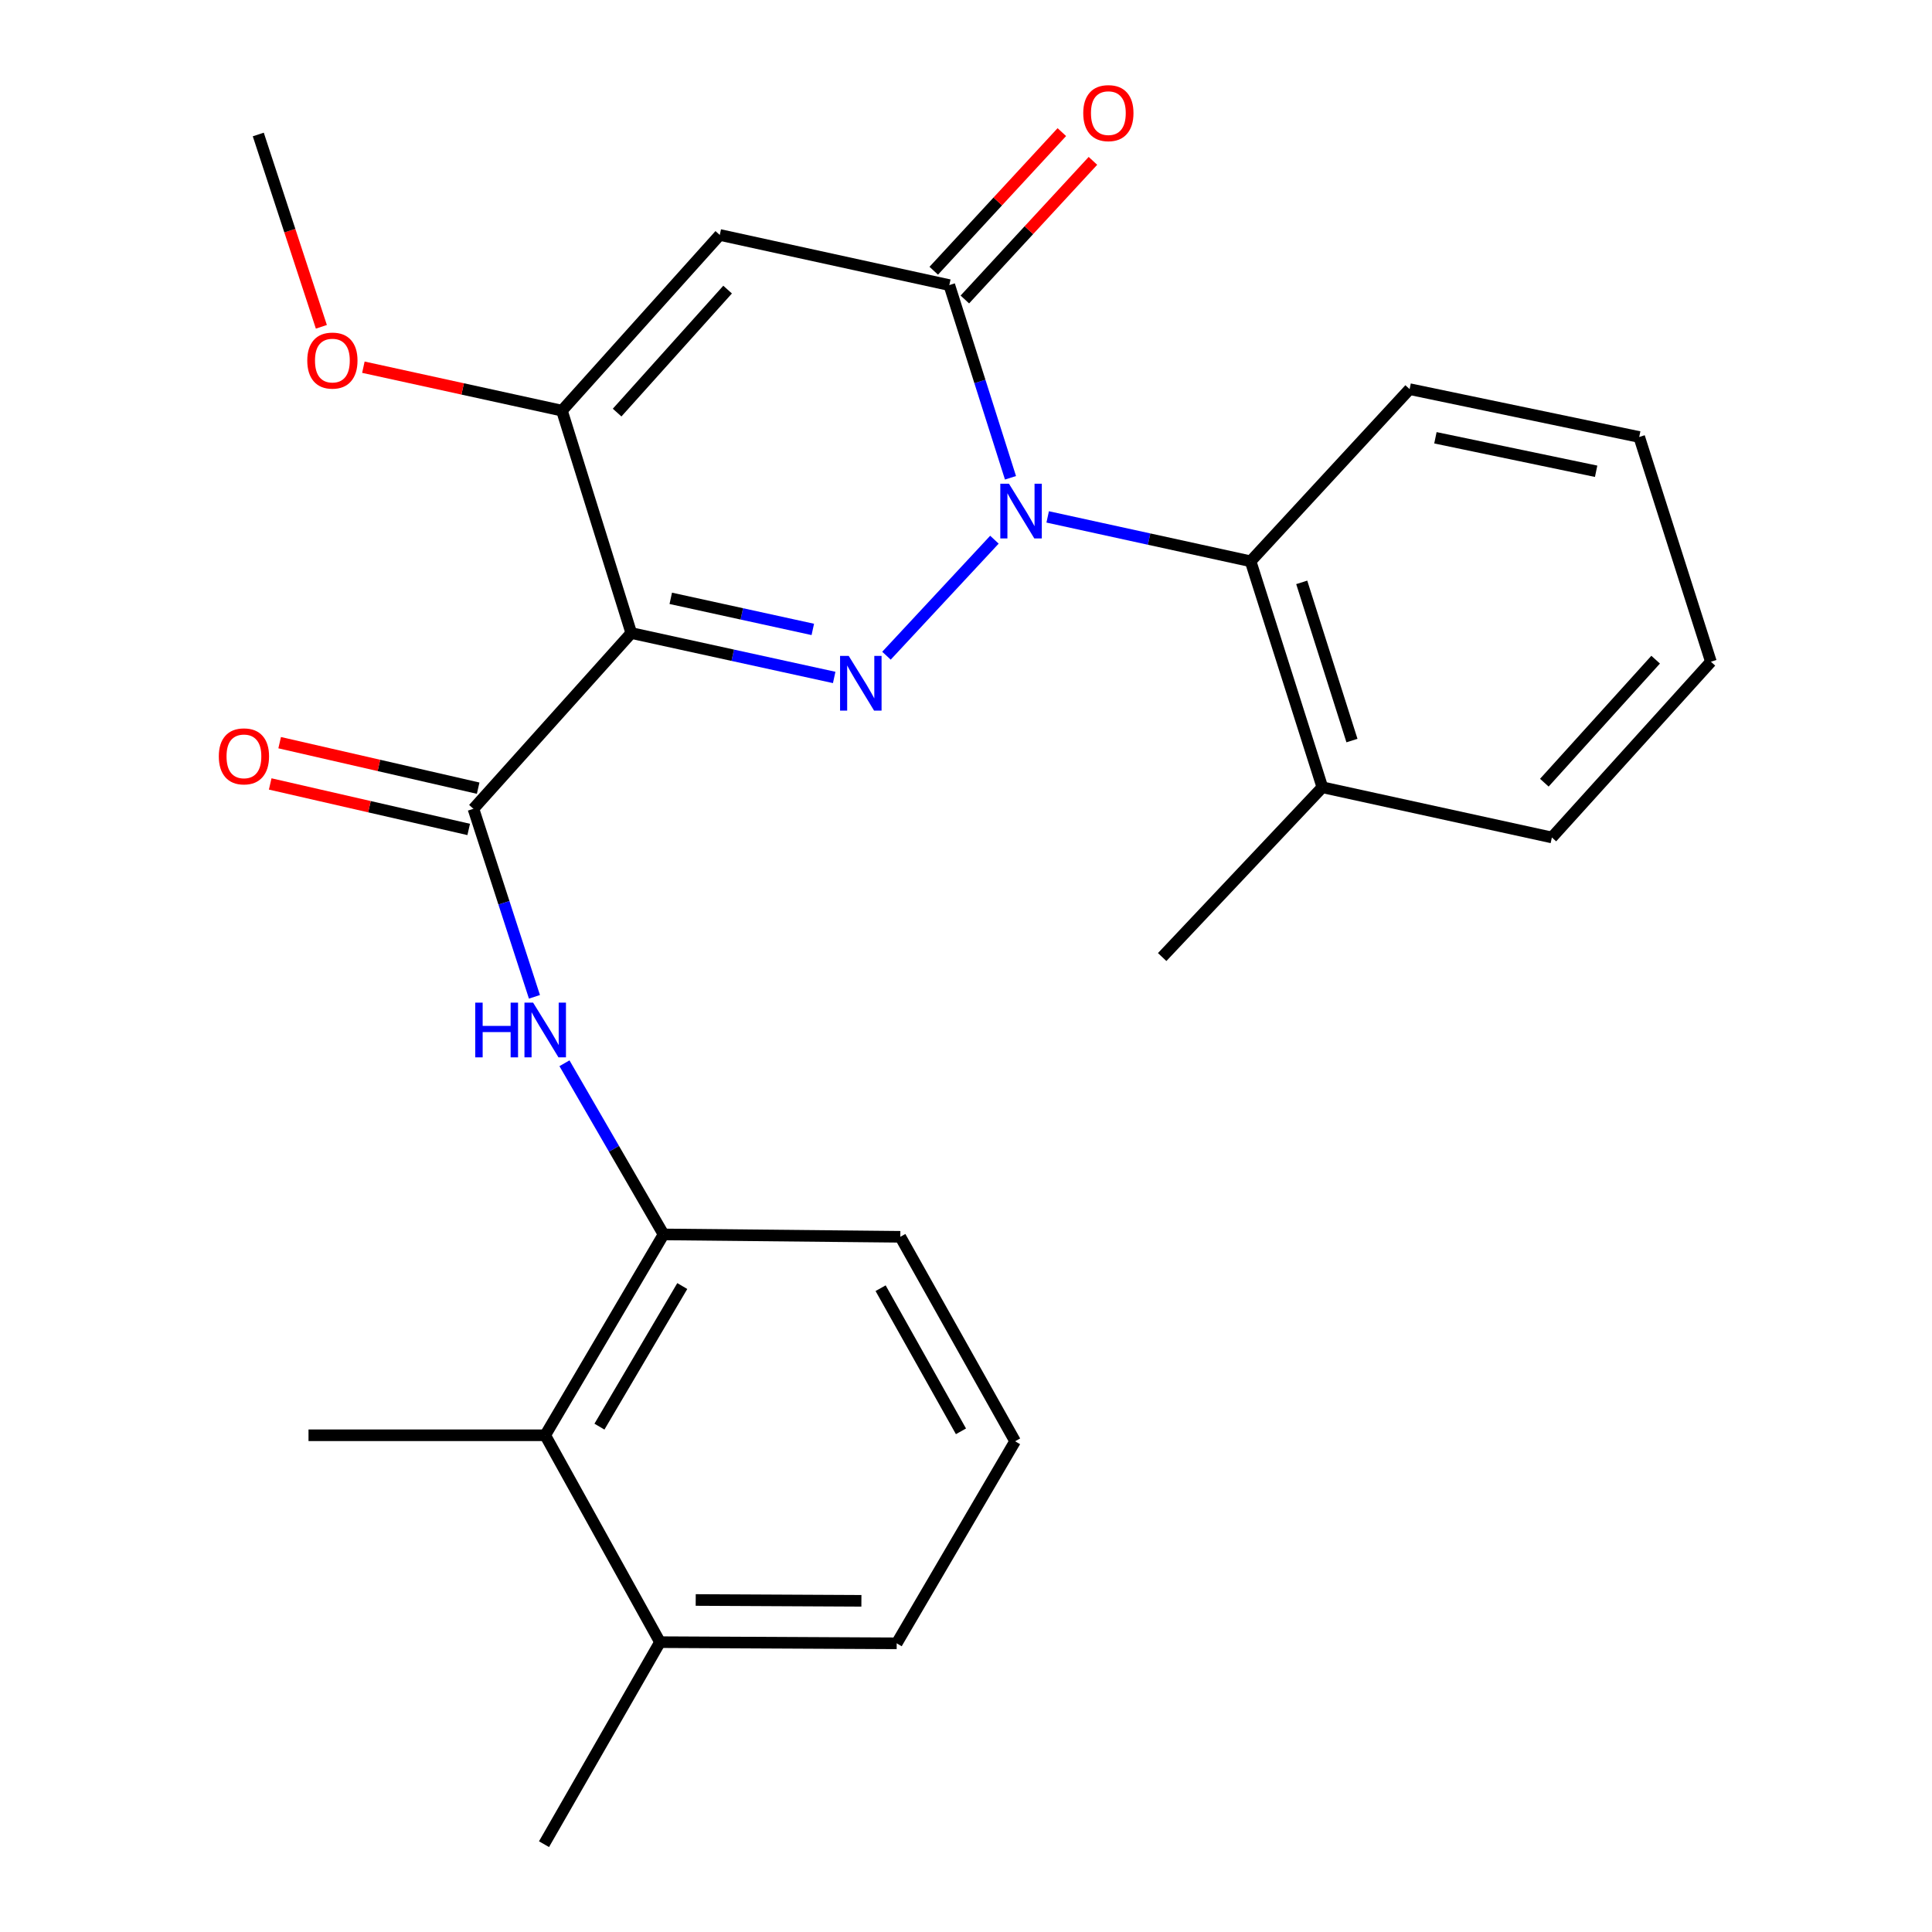 <?xml version='1.0' encoding='iso-8859-1'?>
<svg version='1.1' baseProfile='full'
              xmlns='http://www.w3.org/2000/svg'
                      xmlns:rdkit='http://www.rdkit.org/xml'
                      xmlns:xlink='http://www.w3.org/1999/xlink'
                  xml:space='preserve'
width='1000px' height='1000px' viewBox='0 0 1000 1000'>
<!-- END OF HEADER -->
<rect style='opacity:1.0;fill:#FFFFFF;stroke:none' width='1000' height='1000' x='0' y='0'> </rect>
<path class='bond-0' d='M 514.713,279.345 L 458.835,339.391' style='fill:none;fill-rule:evenodd;stroke:#0000FF;stroke-width:6px;stroke-linecap:butt;stroke-linejoin:miter;stroke-opacity:1' />
<path class='bond-2' d='M 523.026,247.306 L 507.191,197.438' style='fill:none;fill-rule:evenodd;stroke:#0000FF;stroke-width:6px;stroke-linecap:butt;stroke-linejoin:miter;stroke-opacity:1' />
<path class='bond-2' d='M 507.191,197.438 L 491.356,147.571' style='fill:none;fill-rule:evenodd;stroke:#000000;stroke-width:6px;stroke-linecap:butt;stroke-linejoin:miter;stroke-opacity:1' />
<path class='bond-7' d='M 542.277,267.548 L 594.794,279.034' style='fill:none;fill-rule:evenodd;stroke:#0000FF;stroke-width:6px;stroke-linecap:butt;stroke-linejoin:miter;stroke-opacity:1' />
<path class='bond-7' d='M 594.794,279.034 L 647.31,290.52' style='fill:none;fill-rule:evenodd;stroke:#000000;stroke-width:6px;stroke-linecap:butt;stroke-linejoin:miter;stroke-opacity:1' />
<path class='bond-1' d='M 431.777,350.643 L 379.26,339.152' style='fill:none;fill-rule:evenodd;stroke:#0000FF;stroke-width:6px;stroke-linecap:butt;stroke-linejoin:miter;stroke-opacity:1' />
<path class='bond-1' d='M 379.26,339.152 L 326.744,327.66' style='fill:none;fill-rule:evenodd;stroke:#000000;stroke-width:6px;stroke-linecap:butt;stroke-linejoin:miter;stroke-opacity:1' />
<path class='bond-1' d='M 420.707,325.784 L 383.946,317.74' style='fill:none;fill-rule:evenodd;stroke:#0000FF;stroke-width:6px;stroke-linecap:butt;stroke-linejoin:miter;stroke-opacity:1' />
<path class='bond-1' d='M 383.946,317.74 L 347.184,309.695' style='fill:none;fill-rule:evenodd;stroke:#000000;stroke-width:6px;stroke-linecap:butt;stroke-linejoin:miter;stroke-opacity:1' />
<path class='bond-5' d='M 326.744,327.66 L 245.047,418.637' style='fill:none;fill-rule:evenodd;stroke:#000000;stroke-width:6px;stroke-linecap:butt;stroke-linejoin:miter;stroke-opacity:1' />
<path class='bond-26' d='M 326.744,327.66 L 290.858,212.549' style='fill:none;fill-rule:evenodd;stroke:#000000;stroke-width:6px;stroke-linecap:butt;stroke-linejoin:miter;stroke-opacity:1' />
<path class='bond-3' d='M 491.356,147.571 L 372.555,121.609' style='fill:none;fill-rule:evenodd;stroke:#000000;stroke-width:6px;stroke-linecap:butt;stroke-linejoin:miter;stroke-opacity:1' />
<path class='bond-10' d='M 499.405,155.009 L 532.554,119.134' style='fill:none;fill-rule:evenodd;stroke:#000000;stroke-width:6px;stroke-linecap:butt;stroke-linejoin:miter;stroke-opacity:1' />
<path class='bond-10' d='M 532.554,119.134 L 565.703,83.259' style='fill:none;fill-rule:evenodd;stroke:#FF0000;stroke-width:6px;stroke-linecap:butt;stroke-linejoin:miter;stroke-opacity:1' />
<path class='bond-10' d='M 483.307,140.133 L 516.456,104.259' style='fill:none;fill-rule:evenodd;stroke:#000000;stroke-width:6px;stroke-linecap:butt;stroke-linejoin:miter;stroke-opacity:1' />
<path class='bond-10' d='M 516.456,104.259 L 549.604,68.384' style='fill:none;fill-rule:evenodd;stroke:#FF0000;stroke-width:6px;stroke-linecap:butt;stroke-linejoin:miter;stroke-opacity:1' />
<path class='bond-4' d='M 372.555,121.609 L 290.858,212.549' style='fill:none;fill-rule:evenodd;stroke:#000000;stroke-width:6px;stroke-linecap:butt;stroke-linejoin:miter;stroke-opacity:1' />
<path class='bond-4' d='M 376.606,149.898 L 319.418,213.556' style='fill:none;fill-rule:evenodd;stroke:#000000;stroke-width:6px;stroke-linecap:butt;stroke-linejoin:miter;stroke-opacity:1' />
<path class='bond-14' d='M 290.858,212.549 L 239.471,201.305' style='fill:none;fill-rule:evenodd;stroke:#000000;stroke-width:6px;stroke-linecap:butt;stroke-linejoin:miter;stroke-opacity:1' />
<path class='bond-14' d='M 239.471,201.305 L 188.085,190.06' style='fill:none;fill-rule:evenodd;stroke:#FF0000;stroke-width:6px;stroke-linecap:butt;stroke-linejoin:miter;stroke-opacity:1' />
<path class='bond-6' d='M 245.047,418.637 L 260.837,467.297' style='fill:none;fill-rule:evenodd;stroke:#000000;stroke-width:6px;stroke-linecap:butt;stroke-linejoin:miter;stroke-opacity:1' />
<path class='bond-6' d='M 260.837,467.297 L 276.628,515.958' style='fill:none;fill-rule:evenodd;stroke:#0000FF;stroke-width:6px;stroke-linecap:butt;stroke-linejoin:miter;stroke-opacity:1' />
<path class='bond-11' d='M 247.495,407.954 L 196.124,396.179' style='fill:none;fill-rule:evenodd;stroke:#000000;stroke-width:6px;stroke-linecap:butt;stroke-linejoin:miter;stroke-opacity:1' />
<path class='bond-11' d='M 196.124,396.179 L 144.753,384.404' style='fill:none;fill-rule:evenodd;stroke:#FF0000;stroke-width:6px;stroke-linecap:butt;stroke-linejoin:miter;stroke-opacity:1' />
<path class='bond-11' d='M 242.598,429.319 L 191.227,417.544' style='fill:none;fill-rule:evenodd;stroke:#000000;stroke-width:6px;stroke-linecap:butt;stroke-linejoin:miter;stroke-opacity:1' />
<path class='bond-11' d='M 191.227,417.544 L 139.856,405.769' style='fill:none;fill-rule:evenodd;stroke:#FF0000;stroke-width:6px;stroke-linecap:butt;stroke-linejoin:miter;stroke-opacity:1' />
<path class='bond-8' d='M 292.166,550.344 L 317.809,594.64' style='fill:none;fill-rule:evenodd;stroke:#0000FF;stroke-width:6px;stroke-linecap:butt;stroke-linejoin:miter;stroke-opacity:1' />
<path class='bond-8' d='M 317.809,594.64 L 343.451,638.935' style='fill:none;fill-rule:evenodd;stroke:#000000;stroke-width:6px;stroke-linecap:butt;stroke-linejoin:miter;stroke-opacity:1' />
<path class='bond-12' d='M 647.31,290.52 L 684.451,407.495' style='fill:none;fill-rule:evenodd;stroke:#000000;stroke-width:6px;stroke-linecap:butt;stroke-linejoin:miter;stroke-opacity:1' />
<path class='bond-12' d='M 673.773,301.433 L 699.771,383.315' style='fill:none;fill-rule:evenodd;stroke:#000000;stroke-width:6px;stroke-linecap:butt;stroke-linejoin:miter;stroke-opacity:1' />
<path class='bond-16' d='M 647.31,290.52 L 729.616,201.419' style='fill:none;fill-rule:evenodd;stroke:#000000;stroke-width:6px;stroke-linecap:butt;stroke-linejoin:miter;stroke-opacity:1' />
<path class='bond-9' d='M 343.451,638.935 L 282.2,742.893' style='fill:none;fill-rule:evenodd;stroke:#000000;stroke-width:6px;stroke-linecap:butt;stroke-linejoin:miter;stroke-opacity:1' />
<path class='bond-9' d='M 353.148,665.656 L 310.272,738.426' style='fill:none;fill-rule:evenodd;stroke:#000000;stroke-width:6px;stroke-linecap:butt;stroke-linejoin:miter;stroke-opacity:1' />
<path class='bond-15' d='M 343.451,638.935 L 466.003,640.165' style='fill:none;fill-rule:evenodd;stroke:#000000;stroke-width:6px;stroke-linecap:butt;stroke-linejoin:miter;stroke-opacity:1' />
<path class='bond-13' d='M 282.2,742.893 L 341.612,849.979' style='fill:none;fill-rule:evenodd;stroke:#000000;stroke-width:6px;stroke-linecap:butt;stroke-linejoin:miter;stroke-opacity:1' />
<path class='bond-18' d='M 282.2,742.893 L 159.684,742.893' style='fill:none;fill-rule:evenodd;stroke:#000000;stroke-width:6px;stroke-linecap:butt;stroke-linejoin:miter;stroke-opacity:1' />
<path class='bond-20' d='M 684.451,407.495 L 601.536,495.366' style='fill:none;fill-rule:evenodd;stroke:#000000;stroke-width:6px;stroke-linecap:butt;stroke-linejoin:miter;stroke-opacity:1' />
<path class='bond-22' d='M 684.451,407.495 L 803.252,433.469' style='fill:none;fill-rule:evenodd;stroke:#000000;stroke-width:6px;stroke-linecap:butt;stroke-linejoin:miter;stroke-opacity:1' />
<path class='bond-21' d='M 341.612,849.979 L 281.579,954.545' style='fill:none;fill-rule:evenodd;stroke:#000000;stroke-width:6px;stroke-linecap:butt;stroke-linejoin:miter;stroke-opacity:1' />
<path class='bond-28' d='M 341.612,849.979 L 464.128,850.588' style='fill:none;fill-rule:evenodd;stroke:#000000;stroke-width:6px;stroke-linecap:butt;stroke-linejoin:miter;stroke-opacity:1' />
<path class='bond-28' d='M 360.099,828.152 L 445.859,828.578' style='fill:none;fill-rule:evenodd;stroke:#000000;stroke-width:6px;stroke-linecap:butt;stroke-linejoin:miter;stroke-opacity:1' />
<path class='bond-23' d='M 166.338,169.154 L 150.012,119.383' style='fill:none;fill-rule:evenodd;stroke:#FF0000;stroke-width:6px;stroke-linecap:butt;stroke-linejoin:miter;stroke-opacity:1' />
<path class='bond-23' d='M 150.012,119.383 L 133.686,69.612' style='fill:none;fill-rule:evenodd;stroke:#000000;stroke-width:6px;stroke-linecap:butt;stroke-linejoin:miter;stroke-opacity:1' />
<path class='bond-17' d='M 466.003,640.165 L 525.416,745.998' style='fill:none;fill-rule:evenodd;stroke:#000000;stroke-width:6px;stroke-linecap:butt;stroke-linejoin:miter;stroke-opacity:1' />
<path class='bond-17' d='M 455.802,666.77 L 497.391,740.853' style='fill:none;fill-rule:evenodd;stroke:#000000;stroke-width:6px;stroke-linecap:butt;stroke-linejoin:miter;stroke-opacity:1' />
<path class='bond-24' d='M 729.616,201.419 L 848.454,226.187' style='fill:none;fill-rule:evenodd;stroke:#000000;stroke-width:6px;stroke-linecap:butt;stroke-linejoin:miter;stroke-opacity:1' />
<path class='bond-24' d='M 742.97,226.592 L 826.156,243.93' style='fill:none;fill-rule:evenodd;stroke:#000000;stroke-width:6px;stroke-linecap:butt;stroke-linejoin:miter;stroke-opacity:1' />
<path class='bond-19' d='M 525.416,745.998 L 464.128,850.588' style='fill:none;fill-rule:evenodd;stroke:#000000;stroke-width:6px;stroke-linecap:butt;stroke-linejoin:miter;stroke-opacity:1' />
<path class='bond-27' d='M 803.252,433.469 L 885.558,342.505' style='fill:none;fill-rule:evenodd;stroke:#000000;stroke-width:6px;stroke-linecap:butt;stroke-linejoin:miter;stroke-opacity:1' />
<path class='bond-27' d='M 799.345,405.118 L 856.959,341.443' style='fill:none;fill-rule:evenodd;stroke:#000000;stroke-width:6px;stroke-linecap:butt;stroke-linejoin:miter;stroke-opacity:1' />
<path class='bond-25' d='M 848.454,226.187 L 885.558,342.505' style='fill:none;fill-rule:evenodd;stroke:#000000;stroke-width:6px;stroke-linecap:butt;stroke-linejoin:miter;stroke-opacity:1' />
<path  class='atom-0' d='M 522.237 250.374
L 531.517 265.374
Q 532.437 266.854, 533.917 269.534
Q 535.397 272.214, 535.477 272.374
L 535.477 250.374
L 539.237 250.374
L 539.237 278.694
L 535.357 278.694
L 525.397 262.294
Q 524.237 260.374, 522.997 258.174
Q 521.797 255.974, 521.437 255.294
L 521.437 278.694
L 517.757 278.694
L 517.757 250.374
L 522.237 250.374
' fill='#0000FF'/>
<path  class='atom-1' d='M 439.297 339.499
L 448.577 354.499
Q 449.497 355.979, 450.977 358.659
Q 452.457 361.339, 452.537 361.499
L 452.537 339.499
L 456.297 339.499
L 456.297 367.819
L 452.417 367.819
L 442.457 351.419
Q 441.297 349.499, 440.057 347.299
Q 438.857 345.099, 438.497 344.419
L 438.497 367.819
L 434.817 367.819
L 434.817 339.499
L 439.297 339.499
' fill='#0000FF'/>
<path  class='atom-7' d='M 245.98 518.967
L 249.82 518.967
L 249.82 531.007
L 264.3 531.007
L 264.3 518.967
L 268.14 518.967
L 268.14 547.287
L 264.3 547.287
L 264.3 534.207
L 249.82 534.207
L 249.82 547.287
L 245.98 547.287
L 245.98 518.967
' fill='#0000FF'/>
<path  class='atom-7' d='M 275.94 518.967
L 285.22 533.967
Q 286.14 535.447, 287.62 538.127
Q 289.1 540.807, 289.18 540.967
L 289.18 518.967
L 292.94 518.967
L 292.94 547.287
L 289.06 547.287
L 279.1 530.887
Q 277.94 528.967, 276.7 526.767
Q 275.5 524.567, 275.14 523.887
L 275.14 547.287
L 271.46 547.287
L 271.46 518.967
L 275.94 518.967
' fill='#0000FF'/>
<path  class='atom-11' d='M 560.686 58.55
Q 560.686 51.75, 564.046 47.95
Q 567.406 44.15, 573.686 44.15
Q 579.966 44.15, 583.326 47.95
Q 586.686 51.75, 586.686 58.55
Q 586.686 65.43, 583.286 69.35
Q 579.886 73.23, 573.686 73.23
Q 567.446 73.23, 564.046 69.35
Q 560.686 65.47, 560.686 58.55
M 573.686 70.03
Q 578.006 70.03, 580.326 67.15
Q 582.686 64.23, 582.686 58.55
Q 582.686 52.99, 580.326 50.19
Q 578.006 47.35, 573.686 47.35
Q 569.366 47.35, 567.006 50.15
Q 564.686 52.95, 564.686 58.55
Q 564.686 64.27, 567.006 67.15
Q 569.366 70.03, 573.686 70.03
' fill='#FF0000'/>
<path  class='atom-12' d='M 113.258 391.488
Q 113.258 384.688, 116.618 380.888
Q 119.978 377.088, 126.258 377.088
Q 132.538 377.088, 135.898 380.888
Q 139.258 384.688, 139.258 391.488
Q 139.258 398.368, 135.858 402.288
Q 132.458 406.168, 126.258 406.168
Q 120.018 406.168, 116.618 402.288
Q 113.258 398.408, 113.258 391.488
M 126.258 402.968
Q 130.578 402.968, 132.898 400.088
Q 135.258 397.168, 135.258 391.488
Q 135.258 385.928, 132.898 383.128
Q 130.578 380.288, 126.258 380.288
Q 121.938 380.288, 119.578 383.088
Q 117.258 385.888, 117.258 391.488
Q 117.258 397.208, 119.578 400.088
Q 121.938 402.968, 126.258 402.968
' fill='#FF0000'/>
<path  class='atom-15' d='M 159.044 186.63
Q 159.044 179.83, 162.404 176.03
Q 165.764 172.23, 172.044 172.23
Q 178.324 172.23, 181.684 176.03
Q 185.044 179.83, 185.044 186.63
Q 185.044 193.51, 181.644 197.43
Q 178.244 201.31, 172.044 201.31
Q 165.804 201.31, 162.404 197.43
Q 159.044 193.55, 159.044 186.63
M 172.044 198.11
Q 176.364 198.11, 178.684 195.23
Q 181.044 192.31, 181.044 186.63
Q 181.044 181.07, 178.684 178.27
Q 176.364 175.43, 172.044 175.43
Q 167.724 175.43, 165.364 178.23
Q 163.044 181.03, 163.044 186.63
Q 163.044 192.35, 165.364 195.23
Q 167.724 198.11, 172.044 198.11
' fill='#FF0000'/>
</svg>
